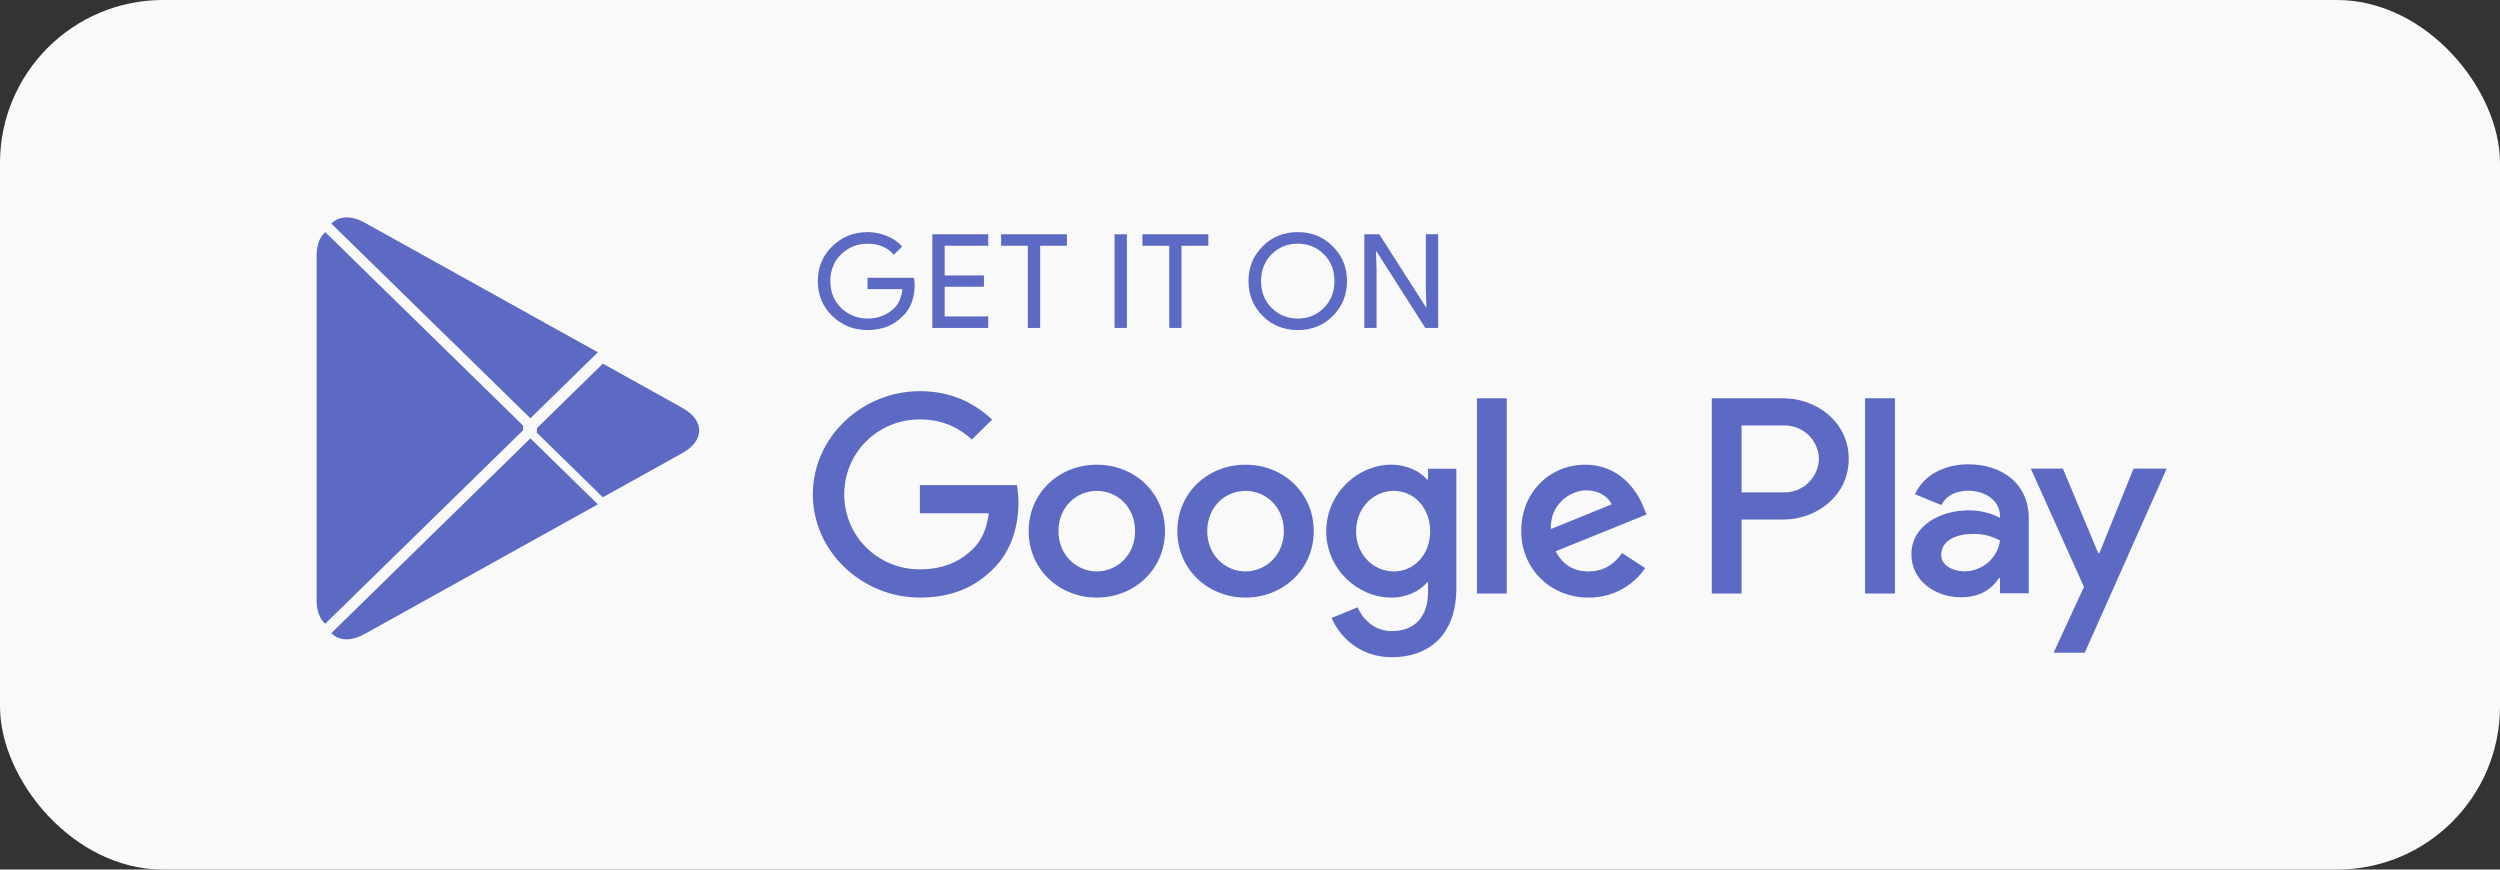 <svg width="92" height="32" viewBox="0 0 92 32" fill="none" xmlns="http://www.w3.org/2000/svg">
<rect x="0" y="0" width="92" height="32" fill="#333333" stroke="none"/>
<rect width="92" height="32" rx="6" fill="#F9F9F9"/>
<path d="M11.926 8.584C11.753 8.76 11.653 9.036 11.653 9.392V22.106C11.653 22.462 11.753 22.737 11.926 22.914L11.969 22.953L19.251 15.832V15.663L11.969 8.542L11.926 8.584Z" fill="#5C6AC4"/>
<path d="M22.183 18.3L19.758 15.925V15.757L22.186 13.382L22.24 13.413L25.115 15.013C25.936 15.467 25.936 16.215 25.115 16.672L22.24 18.269L22.183 18.3Z" fill="#5C6AC4"/>
<path d="M22.001 18.56L19.519 16.132L12.193 23.299C12.466 23.579 12.91 23.613 13.416 23.332L22.001 18.56Z" fill="#5C6AC4"/>
<path d="M22.001 12.964L13.416 8.192C12.91 7.914 12.466 7.948 12.193 8.228L19.519 15.392L22.001 12.964Z" fill="#5C6AC4"/>
<path d="M33.659 10.484C33.659 10.964 33.512 11.349 33.223 11.636C32.89 11.976 32.456 12.146 31.925 12.146C31.418 12.146 30.984 11.973 30.629 11.63C30.273 11.282 30.095 10.855 30.095 10.344C30.095 9.833 30.273 9.406 30.629 9.062C30.984 8.716 31.418 8.542 31.925 8.542C32.178 8.542 32.419 8.593 32.649 8.688C32.878 8.783 33.065 8.913 33.2 9.072L32.893 9.376C32.657 9.103 32.336 8.969 31.925 8.969C31.555 8.969 31.234 9.095 30.962 9.35C30.692 9.606 30.557 9.938 30.557 10.344C30.557 10.751 30.692 11.085 30.962 11.341C31.234 11.593 31.555 11.723 31.925 11.723C32.318 11.723 32.649 11.593 32.91 11.338C33.081 11.169 33.179 10.936 33.205 10.639H31.925V10.223H33.632C33.653 10.313 33.659 10.4 33.659 10.484Z" fill="#5C6AC4"/>
<path d="M36.367 9.044H34.764V10.137H36.209V10.552H34.764V11.644H36.367V12.068H34.31V8.621H36.367V9.044Z" fill="#5C6AC4"/>
<path d="M38.278 12.068H37.824V9.044H36.841V8.621H39.263V9.044H38.278V12.068Z" fill="#5C6AC4"/>
<path d="M41.016 12.068V8.621H41.469V12.068H41.016Z" fill="#5C6AC4"/>
<path d="M43.479 12.068H43.028V9.044H42.041V8.621H44.466V9.044H43.479V12.068Z" fill="#5C6AC4"/>
<path d="M49.05 11.624C48.703 11.973 48.273 12.146 47.759 12.146C47.243 12.146 46.812 11.973 46.465 11.624C46.118 11.276 45.945 10.849 45.945 10.344C45.945 9.839 46.118 9.412 46.465 9.064C46.812 8.716 47.243 8.542 47.759 8.542C48.27 8.542 48.7 8.716 49.047 9.067C49.397 9.418 49.57 9.842 49.57 10.344C49.57 10.849 49.397 11.276 49.05 11.624ZM46.8 11.335C47.062 11.593 47.38 11.723 47.759 11.723C48.135 11.723 48.456 11.593 48.715 11.335C48.975 11.077 49.108 10.746 49.108 10.344C49.108 9.943 48.975 9.611 48.715 9.353C48.456 9.095 48.135 8.966 47.759 8.966C47.38 8.966 47.062 9.095 46.8 9.353C46.54 9.611 46.407 9.943 46.407 10.344C46.407 10.746 46.54 11.077 46.8 11.335Z" fill="#5C6AC4"/>
<path d="M50.207 12.068V8.621H50.758L52.471 11.302H52.491L52.471 10.639V8.621H52.924V12.068H52.451L50.657 9.255H50.638L50.657 9.92V12.068H50.207Z" fill="#5C6AC4"/>
<path d="M45.835 17.101C44.455 17.101 43.327 18.128 43.327 19.546C43.327 20.952 44.455 21.991 45.835 21.991C47.218 21.991 48.346 20.952 48.346 19.546C48.346 18.128 47.218 17.101 45.835 17.101ZM45.835 21.028C45.077 21.028 44.426 20.416 44.426 19.546C44.426 18.664 45.077 18.064 45.835 18.064C46.592 18.064 47.247 18.664 47.247 19.546C47.247 20.416 46.592 21.028 45.835 21.028ZM40.363 17.101C38.98 17.101 37.855 18.128 37.855 19.546C37.855 20.952 38.98 21.991 40.363 21.991C41.745 21.991 42.871 20.952 42.871 19.546C42.871 18.128 41.745 17.101 40.363 17.101ZM40.363 21.028C39.605 21.028 38.951 20.416 38.951 19.546C38.951 18.664 39.605 18.064 40.363 18.064C41.12 18.064 41.772 18.664 41.772 19.546C41.772 20.416 41.12 21.028 40.363 21.028ZM33.852 17.85V18.889H36.388C36.314 19.47 36.116 19.897 35.812 20.194C35.441 20.554 34.865 20.952 33.852 20.952C32.291 20.952 31.068 19.72 31.068 18.193C31.068 16.666 32.291 15.434 33.852 15.434C34.696 15.434 35.31 15.756 35.763 16.174L36.511 15.442C35.878 14.85 35.034 14.395 33.852 14.395C31.711 14.395 29.912 16.099 29.912 18.193C29.912 20.287 31.711 21.991 33.852 21.991C35.009 21.991 35.878 21.62 36.561 20.924C37.261 20.24 37.479 19.277 37.479 18.499C37.479 18.258 37.458 18.036 37.422 17.85H33.852ZM60.477 18.656C60.271 18.109 59.634 17.101 58.337 17.101C57.051 17.101 55.981 18.092 55.981 19.546C55.981 20.916 57.04 21.991 58.46 21.991C59.608 21.991 60.271 21.306 60.543 20.907L59.691 20.352C59.407 20.758 59.02 21.028 58.46 21.028C57.904 21.028 57.505 20.779 57.249 20.287L60.592 18.934L60.477 18.656ZM57.069 19.47C57.04 18.527 57.817 18.044 58.374 18.044C58.81 18.044 59.181 18.258 59.304 18.563L57.069 19.47ZM54.352 21.842H55.45V14.656H54.352V21.842ZM52.552 17.645H52.515C52.268 17.359 51.797 17.101 51.201 17.101C49.949 17.101 48.805 18.176 48.805 19.554C48.805 20.924 49.949 21.991 51.201 21.991C51.797 21.991 52.268 21.73 52.515 21.435H52.552V21.786C52.552 22.721 52.041 23.223 51.218 23.223C50.546 23.223 50.13 22.749 49.958 22.35L49.002 22.74C49.278 23.389 50.007 24.186 51.218 24.186C52.506 24.186 53.593 23.445 53.593 21.64V17.249H52.552V17.645ZM51.295 21.028C50.538 21.028 49.904 20.408 49.904 19.554C49.904 18.692 50.538 18.064 51.295 18.064C52.041 18.064 52.63 18.692 52.63 19.554C52.63 20.408 52.041 21.028 51.295 21.028ZM65.622 14.656H62.994V21.842H64.09V19.119H65.622C66.839 19.119 68.033 18.258 68.033 16.887C68.033 15.518 66.836 14.656 65.622 14.656ZM65.651 18.12H64.09V15.656H65.651C66.469 15.656 66.936 16.32 66.936 16.887C66.936 17.444 66.469 18.12 65.651 18.12ZM72.426 17.087C71.634 17.087 70.81 17.429 70.472 18.187L71.444 18.586C71.654 18.187 72.039 18.058 72.446 18.058C73.014 18.058 73.591 18.392 73.6 18.982V19.058C73.401 18.945 72.977 18.779 72.454 18.779C71.407 18.779 70.34 19.343 70.34 20.396C70.34 21.359 71.198 21.979 72.162 21.979C72.9 21.979 73.306 21.654 73.562 21.275H73.6V21.831H74.658V19.074C74.658 17.8 73.686 17.087 72.426 17.087ZM72.293 21.025C71.935 21.025 71.436 20.851 71.436 20.416C71.436 19.86 72.058 19.647 72.598 19.647C73.08 19.647 73.306 19.751 73.6 19.888C73.514 20.554 72.928 21.025 72.293 21.025ZM78.515 17.244L77.255 20.36H77.217L75.915 17.244H74.733L76.69 21.598L75.573 24.02H76.719L79.734 17.244H78.515ZM68.635 21.842H69.734V14.656H68.635V21.842Z" fill="#5C6AC4"/>
</svg>
